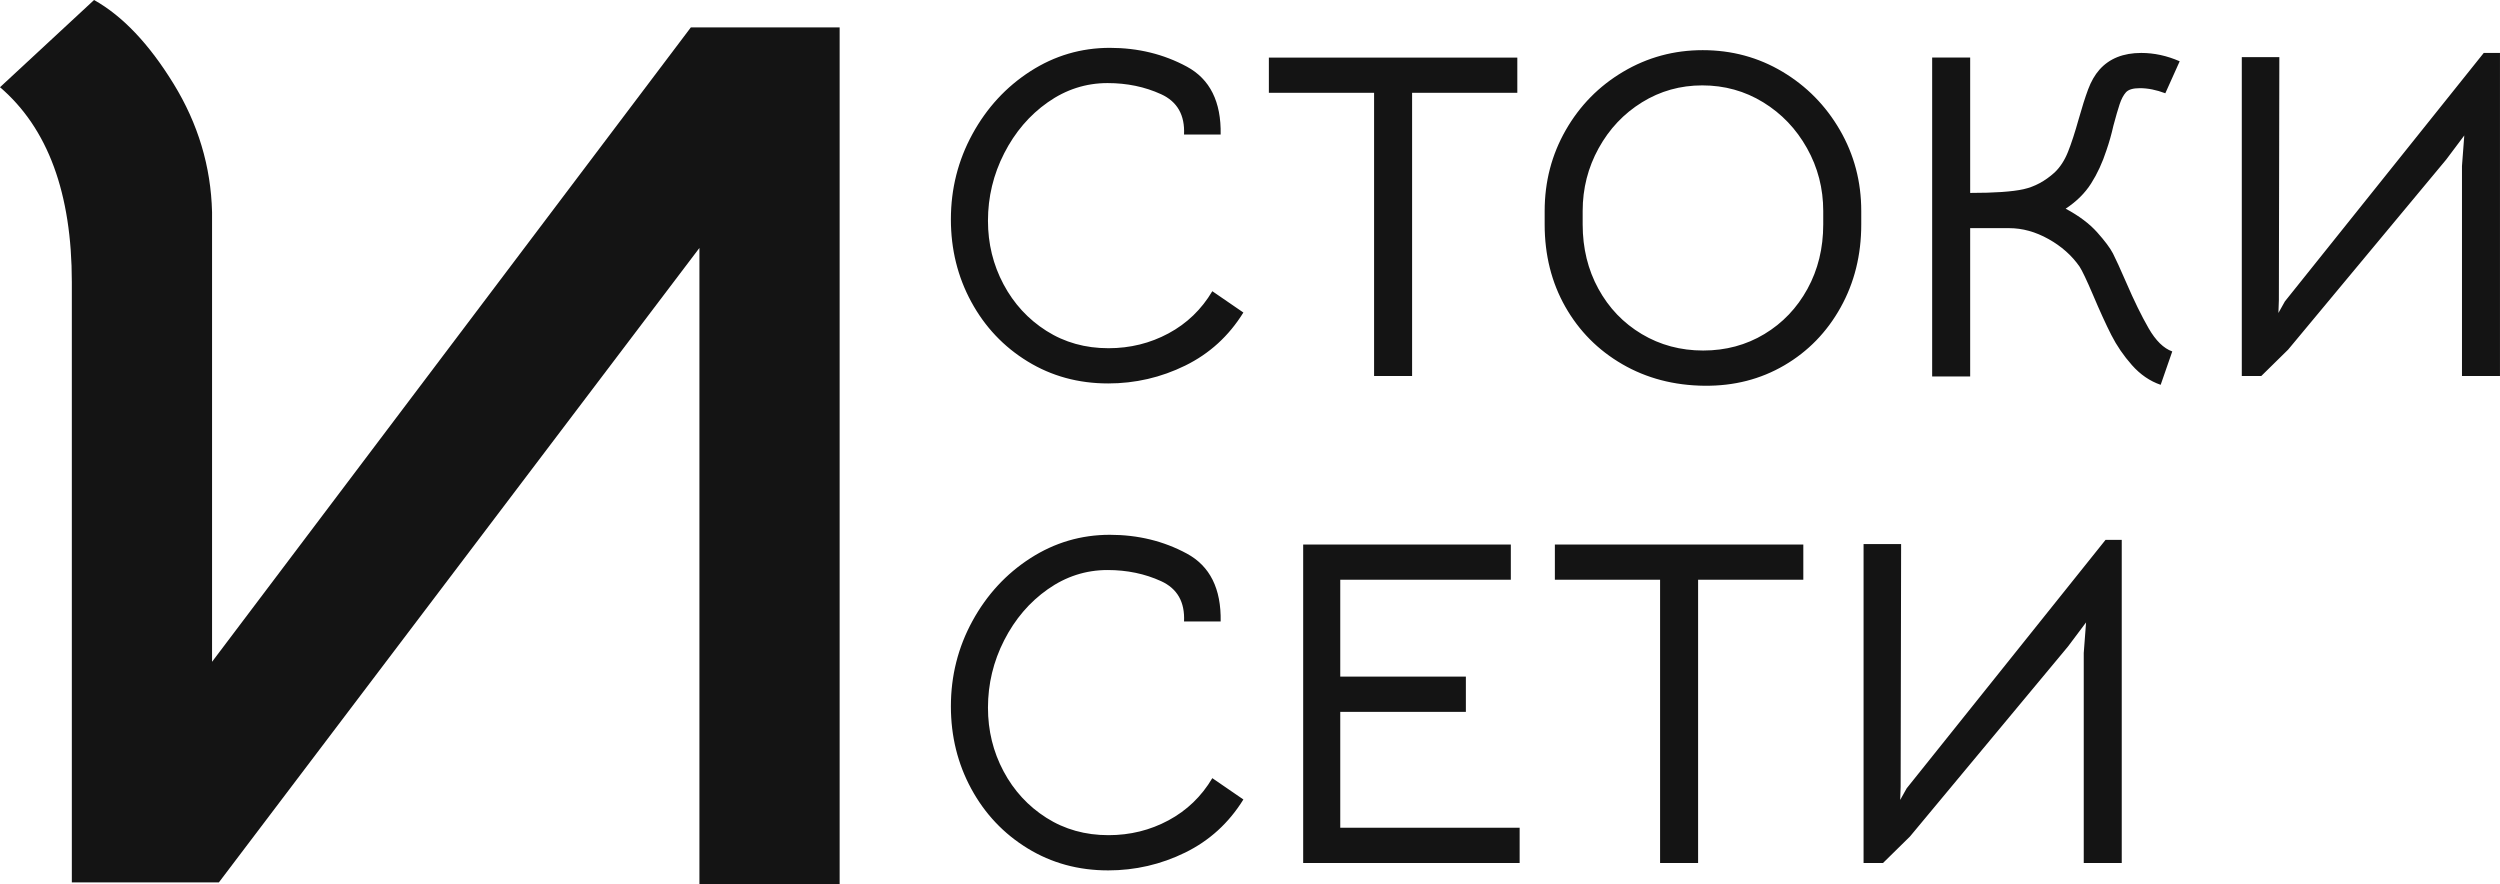 <?xml version="1.0" encoding="UTF-8"?> <svg xmlns="http://www.w3.org/2000/svg" xmlns:xlink="http://www.w3.org/1999/xlink" xmlns:xodm="http://www.corel.com/coreldraw/odm/2003" xml:space="preserve" width="125.117mm" height="44.246mm" version="1.1" style="shape-rendering:geometricPrecision; text-rendering:geometricPrecision; image-rendering:optimizeQuality; fill-rule:evenodd; clip-rule:evenodd" viewBox="0 0 6094.3 2155.19"> <defs> <style type="text/css"> .fil0 {fill:#141414;fill-rule:nonzero} </style> </defs> <g id="Слой_x0020_1">  <g id="_2461390478400"> <path class="fil0" d="M2701.05 934.72c-72.32,0 -137.67,-17.89 -196.05,-53.67 -58.38,-35.78 -104.14,-84.18 -137.29,-145.2 -33.15,-61.02 -49.72,-128.06 -49.72,-201.13 0,-74.57 17.52,-143.88 52.54,-207.91 35.03,-64.03 82.11,-115.06 141.25,-153.11 59.13,-38.04 123.73,-57.06 193.78,-57.06 68.55,0 131.08,15.26 187.57,45.77 56.5,30.51 83.99,85.69 82.49,165.54l-89.27 0c2.26,-47.46 -16.38,-80.23 -55.93,-98.3 -39.55,-18.08 -83.05,-27.12 -130.51,-27.12 -52.73,0 -101.32,15.63 -145.77,46.89 -44.45,31.26 -79.85,72.69 -106.21,124.3 -26.37,51.6 -39.55,106.4 -39.55,164.41 0,55.75 12.62,107.35 37.86,154.81 25.24,47.46 60.07,85.31 104.52,113.56 44.45,28.25 94.91,42.37 151.42,42.37 52.73,0 101.5,-12.05 146.33,-36.16 44.82,-24.11 80.41,-58.38 106.78,-102.83l75.71 51.98c-35.41,57.25 -82.67,100.37 -141.81,129.38 -59.13,29.01 -121.85,43.51 -188.13,43.51zm648.59 -708.48l-256.5 0 0 -85.88 605.66 0 0 85.88 -256.5 0 0 690.4 -92.66 0 0 -690.4zm805.65 714.13c-74.57,-0.75 -141.43,-18.27 -200.56,-52.55 -59.14,-34.27 -105.46,-80.98 -138.99,-140.11 -33.52,-59.14 -50.28,-125.99 -50.28,-200.57l0 -32.77c0,-71.56 17.14,-137.29 51.41,-197.18 34.28,-59.89 80.98,-107.34 140.12,-142.38 59.13,-35.03 123.73,-52.54 193.78,-52.54 70.81,0 135.6,17.52 194.35,52.54 58.76,35.03 105.46,82.49 140.12,142.38 34.65,59.89 51.98,125.62 51.98,197.18l0 32.77c0,74.58 -16.76,142 -50.28,202.26 -33.52,60.26 -79.29,107.34 -137.29,141.24 -58,33.9 -122.79,50.47 -194.35,49.72zm-3.39 -85.88c54.99,0 104.71,-13.37 149.16,-40.11 44.45,-26.75 79.47,-63.47 105.08,-110.17 25.61,-46.71 38.42,-99.06 38.42,-157.07l0 -32.77c0,-54.99 -13.19,-106.03 -39.55,-153.11 -26.37,-47.08 -61.96,-84.37 -106.78,-111.86 -44.82,-27.5 -94.35,-41.24 -148.59,-41.24 -53.48,0 -102.44,13.75 -146.89,41.24 -44.45,27.5 -79.66,64.78 -105.65,111.86 -25.99,47.08 -38.99,98.12 -38.99,153.11l0 32.77c0,58.01 12.81,110.36 38.42,157.07 25.61,46.7 60.83,83.42 105.65,110.17 44.82,26.74 94.73,40.11 149.72,40.11zm650.86 -714.13l0 329.94c59.51,0 102.82,-3.01 129.94,-9.04 27.12,-6.03 52.36,-19.59 75.71,-40.68 13.56,-12.81 24.48,-29.57 32.77,-50.28 8.29,-20.72 16.95,-47.27 25.99,-79.66 8.29,-29.38 16.01,-53.68 23.17,-72.88 7.16,-19.21 16.38,-35.22 27.68,-48.02 24.11,-27.12 58.01,-40.68 101.7,-40.68 31.64,0 62.9,6.78 93.78,20.34l-35.03 77.97c-21.85,-8.29 -42.56,-12.43 -62.15,-12.43 -16.58,0 -27.88,3.39 -33.9,10.17 -6.03,6.78 -11.11,16.38 -15.26,28.81 -4.14,12.43 -9.23,29.95 -15.25,52.54 -4.52,20.34 -10.17,40.3 -16.95,59.89 -9.79,30.13 -22.22,57.06 -37.29,80.79 -15.07,23.73 -35.78,44.26 -62.15,61.58 32.39,17.33 58,36.54 76.83,57.63 18.84,21.09 31.64,38.23 38.42,51.41 6.78,13.18 17.7,37.1 32.77,71.75 18.84,43.69 36.91,80.6 54.24,110.73 17.33,30.13 36.54,48.96 57.63,56.5l-28.25 81.36c-26.37,-9.04 -49.72,-25.05 -70.06,-48.03 -20.34,-22.98 -37.1,-47.46 -50.28,-73.44 -13.19,-25.99 -28.06,-58.57 -44.63,-97.74 -15.82,-36.91 -26.75,-59.89 -32.77,-68.93 -18.83,-27.12 -44.07,-49.53 -75.71,-67.23 -31.64,-17.71 -63.65,-26.56 -96.04,-26.56l-94.91 0 0 361.59 -92.66 0 0 -777.41 92.66 0zm1291.54 776.28l-92.66 0 0 -511.87 5.65 -74.58 -44.07 58.76 -385.32 463.28 -65.54 64.41 -47.46 0 0 -777.41 91.53 0 -1.13 592.1 -1.13 31.64 15.82 -28.25 484.75 -605.66 39.55 0 0 787.58z"></path> <path class="fil0" d="M2701.06 2121.78c-72.32,0 -137.67,-17.89 -196.05,-53.67 -58.38,-35.78 -104.14,-84.18 -137.29,-145.2 -33.15,-61.02 -49.72,-128.06 -49.72,-201.13 0,-74.57 17.52,-143.88 52.54,-207.91 35.03,-64.03 82.11,-115.06 141.25,-153.11 59.13,-38.04 123.73,-57.06 193.78,-57.06 68.55,0 131.08,15.26 187.57,45.77 56.5,30.51 83.99,85.69 82.49,165.54l-89.27 0c2.26,-47.46 -16.38,-80.23 -55.93,-98.3 -39.55,-18.08 -83.05,-27.12 -130.51,-27.12 -52.73,0 -101.32,15.63 -145.77,46.89 -44.45,31.26 -79.85,72.69 -106.21,124.3 -26.37,51.6 -39.55,106.4 -39.55,164.41 0,55.75 12.62,107.35 37.86,154.81 25.24,47.46 60.07,85.31 104.52,113.56 44.45,28.25 94.91,42.37 151.42,42.37 52.73,0 101.5,-12.05 146.33,-36.16 44.82,-24.11 80.41,-58.38 106.78,-102.83l75.71 51.98c-35.41,57.25 -82.67,100.37 -141.81,129.38 -59.13,29.01 -121.85,43.51 -188.13,43.51zm475.71 -794.36l506.22 0 0 85.88 -415.82 0 0 236.16 306.21 0 0 85.87 -306.21 0 0 282.49 437.29 0 0 85.88 -527.69 0 0 -776.28zm870.06 85.88l-256.5 0 0 -85.88 605.66 0 0 85.88 -256.5 0 0 690.4 -92.66 0 0 -690.4zm1125.44 690.4l-92.66 0 0 -511.87 5.65 -74.58 -44.07 58.76 -385.32 463.28 -65.54 64.41 -47.46 0 0 -777.41 91.53 0 -1.13 592.1 -1.13 31.64 15.82 -28.25 484.75 -605.66 39.55 0 0 787.58z"></path> <path class="fil0" d="M2046.8 66.7l0 2088.49 -341.83 0 0 -1550.74 -1171.39 1546.57 -358.5 0 0 -1463.19c0,-216.77 -58.36,-375.18 -175.08,-475.22l229.27 -212.6c69.48,38.91 134.1,107 193.84,204.27 59.75,97.27 91.02,201.48 93.8,312.65l0 1096.35 1167.22 -1546.57 362.67 0z"></path> </g> </g> </svg> 